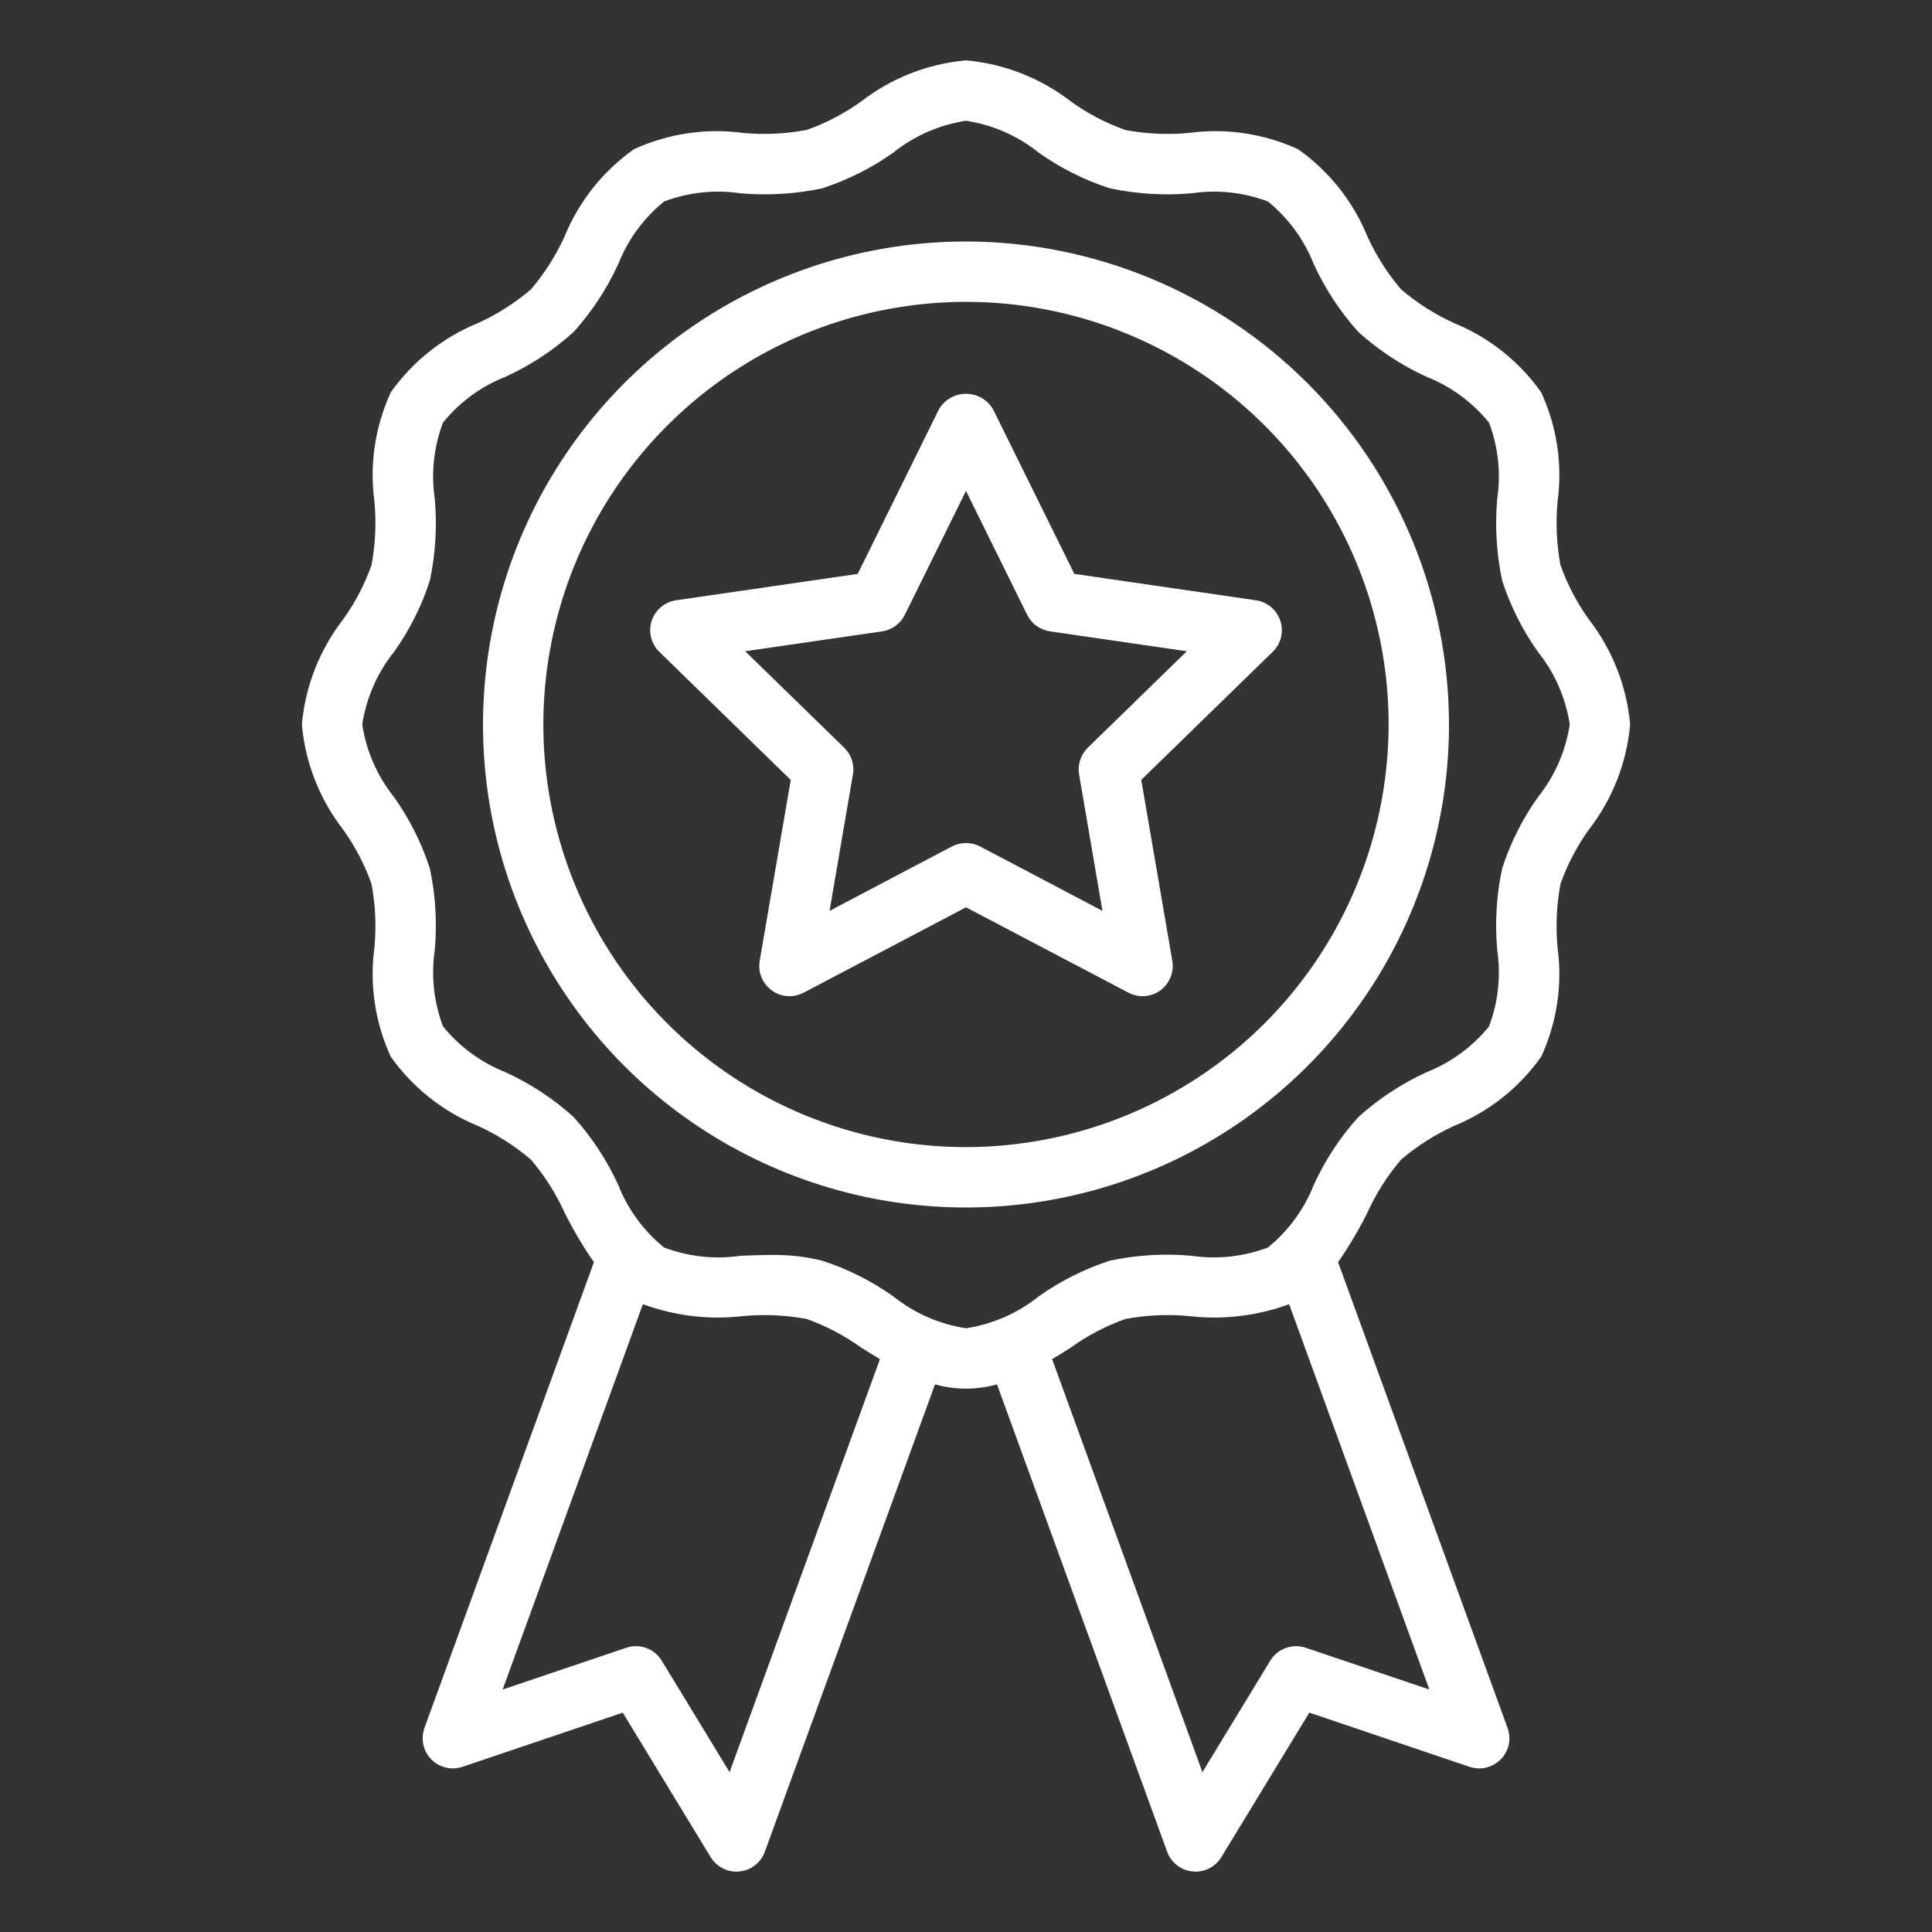 <svg width="24" height="24" viewBox="0 0 24 24" fill="none" xmlns="http://www.w3.org/2000/svg">
<rect x="0" y="0" width="24" height="24" fill="#333333" stroke="none"/>
<g id="fi_3395949">
<path id="Vector" d="M19.738 7.695C19.589 7.488 19.471 7.261 19.385 7.021C19.336 6.76 19.324 6.493 19.349 6.228C19.411 5.767 19.34 5.297 19.145 4.874C18.874 4.49 18.499 4.192 18.064 4.014C17.826 3.906 17.604 3.765 17.405 3.595C17.235 3.396 17.094 3.174 16.986 2.936C16.808 2.501 16.51 2.126 16.126 1.854C15.703 1.66 15.234 1.589 14.773 1.651C14.508 1.676 14.241 1.664 13.979 1.615C13.739 1.529 13.512 1.411 13.305 1.262C12.928 0.97 12.475 0.792 12 0.75C11.525 0.792 11.072 0.97 10.695 1.262C10.488 1.411 10.261 1.529 10.021 1.614C9.76 1.663 9.493 1.676 9.228 1.651C8.766 1.589 8.297 1.66 7.874 1.854C7.49 2.126 7.192 2.501 7.014 2.936C6.906 3.174 6.765 3.396 6.595 3.595C6.396 3.765 6.174 3.906 5.936 4.014C5.501 4.192 5.126 4.49 4.854 4.874C4.66 5.297 4.589 5.766 4.651 6.227C4.676 6.492 4.664 6.759 4.615 7.021C4.529 7.261 4.411 7.488 4.262 7.695C3.97 8.072 3.792 8.525 3.75 9C3.792 9.475 3.97 9.928 4.262 10.305C4.411 10.512 4.529 10.739 4.615 10.979C4.664 11.24 4.676 11.507 4.651 11.772C4.589 12.234 4.66 12.703 4.854 13.126C5.126 13.51 5.501 13.808 5.936 13.986C6.175 14.094 6.396 14.235 6.595 14.405C6.765 14.604 6.906 14.826 7.014 15.064C7.12 15.278 7.242 15.484 7.378 15.679L5.273 21.464C5.249 21.531 5.244 21.603 5.259 21.672C5.273 21.741 5.308 21.804 5.357 21.855C5.406 21.905 5.469 21.941 5.538 21.957C5.606 21.974 5.678 21.97 5.745 21.948L7.736 21.275L8.828 23.07C8.862 23.125 8.909 23.171 8.965 23.202C9.021 23.234 9.084 23.25 9.149 23.25C9.161 23.25 9.173 23.25 9.186 23.248C9.256 23.241 9.323 23.215 9.379 23.171C9.435 23.128 9.477 23.07 9.501 23.003L11.615 17.197C11.867 17.268 12.133 17.268 12.385 17.197L14.499 23.003C14.523 23.07 14.566 23.128 14.621 23.171C14.677 23.215 14.744 23.241 14.814 23.248C14.827 23.25 14.839 23.25 14.851 23.25C14.916 23.25 14.979 23.234 15.035 23.202C15.091 23.171 15.138 23.125 15.172 23.07L16.265 21.275L18.255 21.948C18.322 21.97 18.394 21.974 18.462 21.957C18.531 21.941 18.594 21.905 18.643 21.855C18.693 21.804 18.727 21.741 18.742 21.672C18.756 21.603 18.752 21.531 18.727 21.464L16.622 15.679C16.758 15.483 16.88 15.278 16.986 15.064C17.094 14.825 17.235 14.604 17.405 14.405C17.604 14.235 17.826 14.094 18.064 13.986C18.499 13.808 18.874 13.51 19.146 13.126C19.34 12.703 19.411 12.234 19.349 11.773C19.324 11.508 19.336 11.241 19.385 10.979C19.471 10.739 19.589 10.512 19.738 10.305C20.03 9.928 20.208 9.475 20.25 9C20.208 8.525 20.03 8.072 19.738 7.695ZM9.063 22.014L8.22 20.629C8.176 20.556 8.108 20.501 8.028 20.472C7.948 20.443 7.86 20.442 7.78 20.469L6.244 20.988L7.986 16.201C8.383 16.347 8.808 16.398 9.228 16.349C9.492 16.324 9.759 16.336 10.021 16.385C10.261 16.471 10.488 16.589 10.695 16.738C10.771 16.787 10.85 16.836 10.931 16.884L9.063 22.014ZM16.22 20.469C16.14 20.442 16.052 20.443 15.972 20.472C15.892 20.501 15.824 20.556 15.78 20.629L14.937 22.014L13.07 16.884C13.15 16.836 13.229 16.787 13.305 16.738C13.512 16.589 13.739 16.471 13.979 16.385C14.24 16.336 14.507 16.324 14.772 16.349C15.192 16.398 15.617 16.347 16.014 16.201L17.756 20.988L16.22 20.469ZM19.105 9.902C18.913 10.172 18.763 10.47 18.661 10.786C18.589 11.12 18.569 11.462 18.599 11.803C18.647 12.122 18.611 12.449 18.497 12.751C18.29 13.005 18.022 13.201 17.717 13.321C17.41 13.462 17.126 13.649 16.875 13.875C16.648 14.126 16.462 14.41 16.321 14.717C16.201 15.022 16.005 15.29 15.75 15.497C15.448 15.611 15.122 15.647 14.802 15.6C14.462 15.569 14.119 15.59 13.785 15.661C13.47 15.764 13.172 15.913 12.902 16.105C12.641 16.314 12.33 16.45 12 16.5C11.67 16.45 11.359 16.314 11.098 16.105C10.828 15.913 10.53 15.763 10.214 15.661C10.004 15.609 9.788 15.585 9.571 15.59C9.446 15.59 9.321 15.595 9.197 15.6C8.878 15.647 8.551 15.611 8.249 15.497C7.995 15.29 7.798 15.022 7.679 14.717C7.538 14.41 7.351 14.126 7.125 13.875C6.874 13.649 6.59 13.462 6.283 13.321C5.978 13.201 5.71 13.005 5.503 12.75C5.389 12.448 5.353 12.122 5.401 11.802C5.431 11.462 5.411 11.119 5.339 10.785C5.236 10.47 5.087 10.172 4.895 9.902C4.686 9.641 4.55 9.33 4.5 9C4.55 8.67 4.686 8.359 4.895 8.098C5.087 7.828 5.237 7.53 5.339 7.214C5.411 6.88 5.431 6.538 5.401 6.197C5.353 5.878 5.389 5.551 5.503 5.249C5.71 4.995 5.978 4.798 6.283 4.679C6.59 4.538 6.874 4.351 7.125 4.125C7.351 3.874 7.538 3.59 7.679 3.283C7.799 2.978 7.995 2.71 8.25 2.503C8.552 2.389 8.878 2.353 9.198 2.401C9.538 2.431 9.881 2.41 10.215 2.339C10.53 2.236 10.828 2.087 11.098 1.895C11.359 1.686 11.67 1.55 12 1.5C12.33 1.55 12.641 1.686 12.902 1.895C13.172 2.087 13.47 2.237 13.786 2.339C14.12 2.41 14.462 2.431 14.803 2.401C15.122 2.353 15.449 2.389 15.751 2.503C16.005 2.71 16.201 2.978 16.321 3.283C16.462 3.59 16.649 3.874 16.875 4.125C17.126 4.351 17.41 4.538 17.717 4.679C18.022 4.799 18.29 4.995 18.497 5.25C18.611 5.552 18.647 5.878 18.599 6.198C18.569 6.538 18.59 6.881 18.661 7.215C18.764 7.53 18.913 7.828 19.105 8.098C19.314 8.359 19.45 8.67 19.5 9C19.45 9.33 19.314 9.641 19.105 9.902Z" fill="white"/>
<path id="Vector_2" d="M12 3C10.813 3 9.653 3.352 8.667 4.011C7.68 4.67 6.911 5.608 6.457 6.704C6.003 7.8 5.884 9.007 6.115 10.171C6.347 11.334 6.918 12.403 7.757 13.243C8.596 14.082 9.666 14.653 10.829 14.885C11.993 15.116 13.2 14.997 14.296 14.543C15.393 14.089 16.329 13.32 16.989 12.333C17.648 11.347 18 10.187 18 9C17.998 7.409 17.366 5.884 16.241 4.759C15.116 3.635 13.591 3.002 12 3ZM12 14.25C10.962 14.25 9.947 13.942 9.083 13.365C8.22 12.788 7.547 11.968 7.15 11.009C6.752 10.05 6.648 8.994 6.851 7.976C7.053 6.957 7.553 6.022 8.288 5.288C9.022 4.553 9.957 4.053 10.976 3.851C11.994 3.648 13.05 3.752 14.009 4.15C14.968 4.547 15.788 5.22 16.365 6.083C16.942 6.947 17.25 7.962 17.25 9C17.248 10.392 16.695 11.726 15.711 12.711C14.726 13.695 13.392 14.248 12 14.25Z" fill="white"/>
<path id="Vector_3" d="M13.346 7.129L12.336 5.084C12.302 5.026 12.253 4.977 12.194 4.943C12.135 4.91 12.068 4.892 12 4.892C11.932 4.892 11.865 4.91 11.806 4.943C11.748 4.977 11.698 5.026 11.664 5.084L10.655 7.129L8.398 7.457C8.328 7.467 8.263 7.496 8.21 7.542C8.156 7.587 8.117 7.646 8.095 7.712C8.073 7.779 8.071 7.85 8.088 7.918C8.104 7.986 8.14 8.048 8.19 8.097L9.823 9.689L9.437 11.937C9.426 12.006 9.433 12.077 9.46 12.141C9.486 12.206 9.53 12.262 9.587 12.303C9.643 12.345 9.71 12.369 9.78 12.374C9.85 12.379 9.92 12.364 9.982 12.332L12 11.271L14.019 12.332C14.081 12.364 14.15 12.379 14.22 12.374C14.29 12.369 14.357 12.345 14.414 12.303C14.47 12.262 14.514 12.206 14.54 12.141C14.567 12.076 14.575 12.006 14.563 11.937L14.177 9.688L15.81 8.097C15.861 8.048 15.896 7.986 15.913 7.918C15.929 7.85 15.927 7.779 15.905 7.712C15.883 7.646 15.844 7.587 15.79 7.542C15.737 7.496 15.672 7.467 15.602 7.457L13.346 7.129ZM13.512 9.289C13.469 9.332 13.437 9.384 13.418 9.442C13.399 9.5 13.395 9.561 13.405 9.621L13.695 11.315L12.175 10.515C12.121 10.487 12.061 10.472 12 10.472C11.939 10.472 11.879 10.487 11.825 10.515L10.305 11.315L10.595 9.621C10.606 9.561 10.601 9.5 10.583 9.442C10.564 9.384 10.531 9.332 10.488 9.289L9.257 8.09L10.958 7.843C11.018 7.834 11.075 7.811 11.124 7.775C11.173 7.739 11.213 7.692 11.24 7.638L12 6.098L12.76 7.638C12.787 7.692 12.827 7.74 12.876 7.775C12.925 7.811 12.982 7.834 13.043 7.843L14.743 8.09L13.512 9.289Z" fill="white"/>
</g>
</svg>
